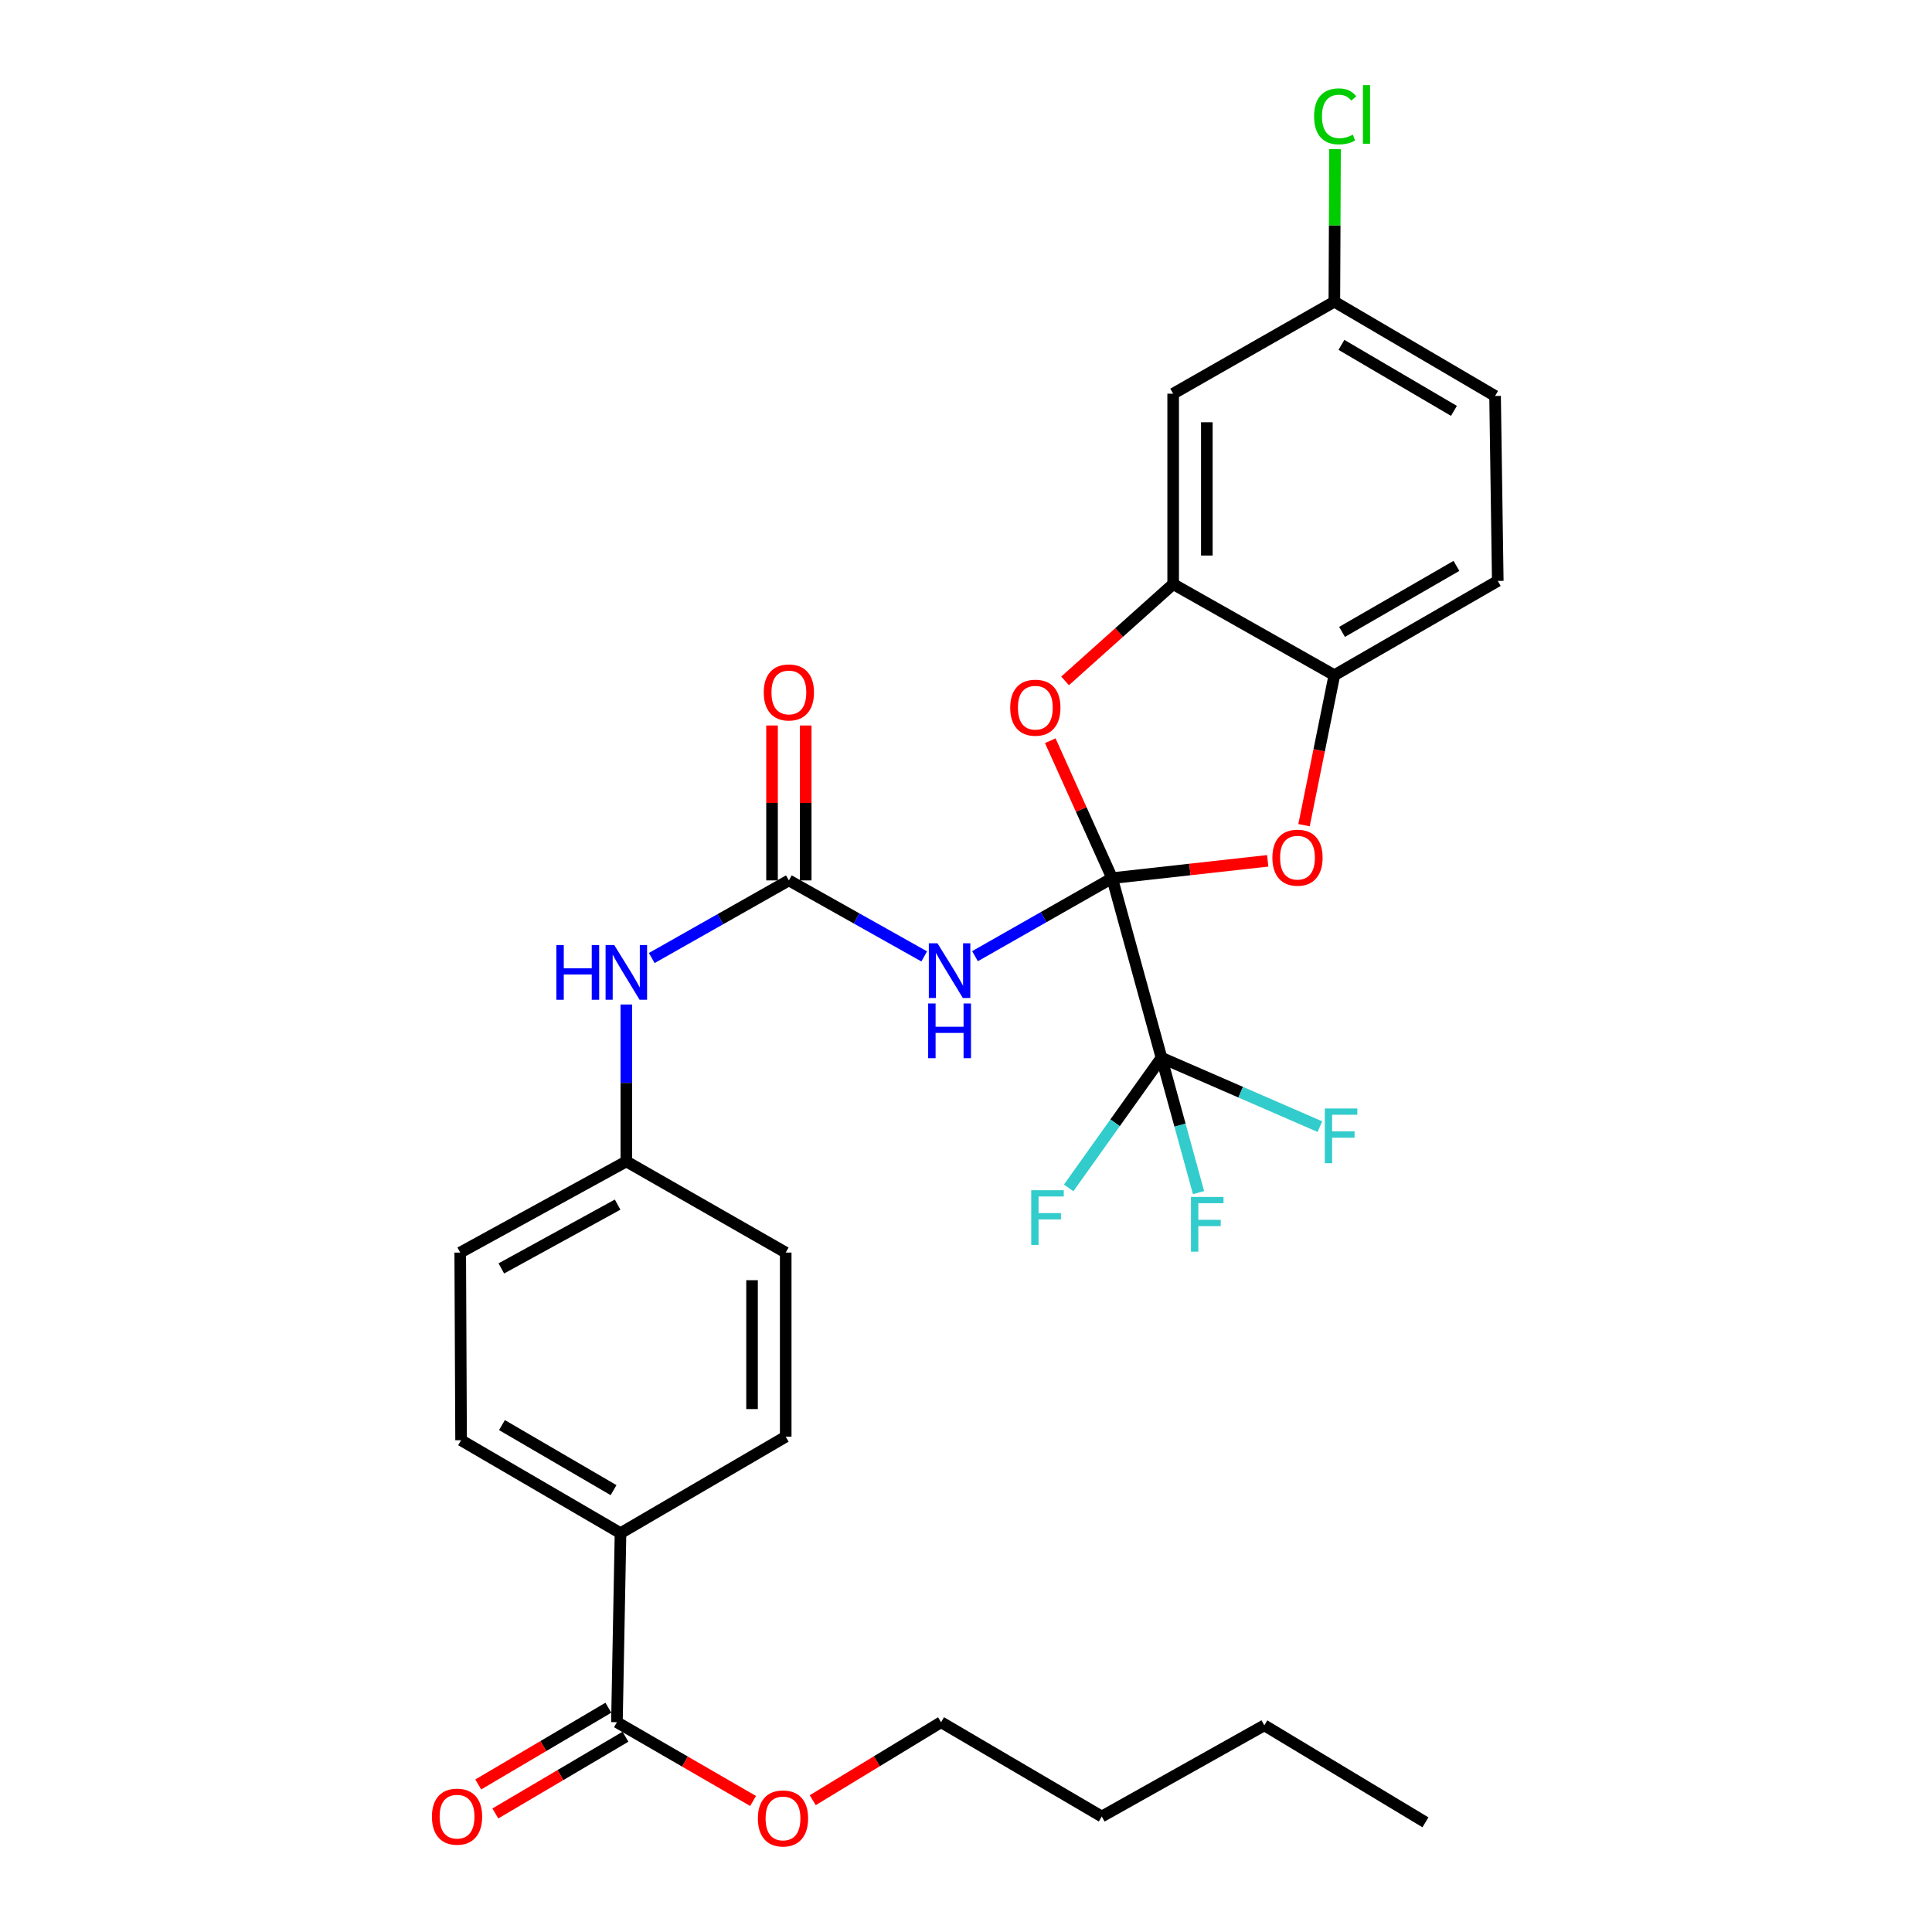 <?xml version='1.0' encoding='iso-8859-1'?>
<svg version='1.1' baseProfile='full'
              xmlns='http://www.w3.org/2000/svg'
                      xmlns:rdkit='http://www.rdkit.org/xml'
                      xmlns:xlink='http://www.w3.org/1999/xlink'
                  xml:space='preserve'
width='1000px' height='1000px' viewBox='0 0 1000 1000'>
<!-- END OF HEADER -->
<rect style='opacity:1.0;fill:#FFFFFF;stroke:none' width='1000' height='1000' x='0' y='0'> </rect>
<path class='bond-0' d='M 575.638,454.525 L 540.148,474.722' style='fill:none;fill-rule:evenodd;stroke:#000000;stroke-width:6px;stroke-linecap:butt;stroke-linejoin:miter;stroke-opacity:1' />
<path class='bond-0' d='M 540.148,474.722 L 504.659,494.918' style='fill:none;fill-rule:evenodd;stroke:#0000FF;stroke-width:6px;stroke-linecap:butt;stroke-linejoin:miter;stroke-opacity:1' />
<path class='bond-1' d='M 575.638,454.525 L 601.177,547.483' style='fill:none;fill-rule:evenodd;stroke:#000000;stroke-width:6px;stroke-linecap:butt;stroke-linejoin:miter;stroke-opacity:1' />
<path class='bond-2' d='M 575.638,454.525 L 559.629,418.96' style='fill:none;fill-rule:evenodd;stroke:#000000;stroke-width:6px;stroke-linecap:butt;stroke-linejoin:miter;stroke-opacity:1' />
<path class='bond-2' d='M 559.629,418.96 L 543.62,383.394' style='fill:none;fill-rule:evenodd;stroke:#FF0000;stroke-width:6px;stroke-linecap:butt;stroke-linejoin:miter;stroke-opacity:1' />
<path class='bond-3' d='M 575.638,454.525 L 615.901,450.043' style='fill:none;fill-rule:evenodd;stroke:#000000;stroke-width:6px;stroke-linecap:butt;stroke-linejoin:miter;stroke-opacity:1' />
<path class='bond-3' d='M 615.901,450.043 L 656.165,445.562' style='fill:none;fill-rule:evenodd;stroke:#FF0000;stroke-width:6px;stroke-linecap:butt;stroke-linejoin:miter;stroke-opacity:1' />
<path class='bond-4' d='M 478.374,495.037 L 443.346,475.367' style='fill:none;fill-rule:evenodd;stroke:#0000FF;stroke-width:6px;stroke-linecap:butt;stroke-linejoin:miter;stroke-opacity:1' />
<path class='bond-4' d='M 443.346,475.367 L 408.318,455.696' style='fill:none;fill-rule:evenodd;stroke:#000000;stroke-width:6px;stroke-linecap:butt;stroke-linejoin:miter;stroke-opacity:1' />
<path class='bond-13' d='M 601.177,547.483 L 577.158,581.165' style='fill:none;fill-rule:evenodd;stroke:#000000;stroke-width:6px;stroke-linecap:butt;stroke-linejoin:miter;stroke-opacity:1' />
<path class='bond-13' d='M 577.158,581.165 L 553.14,614.848' style='fill:none;fill-rule:evenodd;stroke:#33CCCC;stroke-width:6px;stroke-linecap:butt;stroke-linejoin:miter;stroke-opacity:1' />
<path class='bond-14' d='M 601.177,547.483 L 642.179,565.315' style='fill:none;fill-rule:evenodd;stroke:#000000;stroke-width:6px;stroke-linecap:butt;stroke-linejoin:miter;stroke-opacity:1' />
<path class='bond-14' d='M 642.179,565.315 L 683.181,583.148' style='fill:none;fill-rule:evenodd;stroke:#33CCCC;stroke-width:6px;stroke-linecap:butt;stroke-linejoin:miter;stroke-opacity:1' />
<path class='bond-15' d='M 601.177,547.483 L 610.769,582.391' style='fill:none;fill-rule:evenodd;stroke:#000000;stroke-width:6px;stroke-linecap:butt;stroke-linejoin:miter;stroke-opacity:1' />
<path class='bond-15' d='M 610.769,582.391 L 620.361,617.299' style='fill:none;fill-rule:evenodd;stroke:#33CCCC;stroke-width:6px;stroke-linecap:butt;stroke-linejoin:miter;stroke-opacity:1' />
<path class='bond-5' d='M 551.281,352.428 L 579.254,327.378' style='fill:none;fill-rule:evenodd;stroke:#FF0000;stroke-width:6px;stroke-linecap:butt;stroke-linejoin:miter;stroke-opacity:1' />
<path class='bond-5' d='M 579.254,327.378 L 607.227,302.327' style='fill:none;fill-rule:evenodd;stroke:#000000;stroke-width:6px;stroke-linecap:butt;stroke-linejoin:miter;stroke-opacity:1' />
<path class='bond-6' d='M 674.96,427.12 L 682.81,388.302' style='fill:none;fill-rule:evenodd;stroke:#FF0000;stroke-width:6px;stroke-linecap:butt;stroke-linejoin:miter;stroke-opacity:1' />
<path class='bond-6' d='M 682.81,388.302 L 690.659,349.484' style='fill:none;fill-rule:evenodd;stroke:#000000;stroke-width:6px;stroke-linecap:butt;stroke-linejoin:miter;stroke-opacity:1' />
<path class='bond-9' d='M 408.318,455.696 L 372.832,475.783' style='fill:none;fill-rule:evenodd;stroke:#000000;stroke-width:6px;stroke-linecap:butt;stroke-linejoin:miter;stroke-opacity:1' />
<path class='bond-9' d='M 372.832,475.783 L 337.346,495.87' style='fill:none;fill-rule:evenodd;stroke:#0000FF;stroke-width:6px;stroke-linecap:butt;stroke-linejoin:miter;stroke-opacity:1' />
<path class='bond-11' d='M 417.031,455.696 L 417.031,415.607' style='fill:none;fill-rule:evenodd;stroke:#000000;stroke-width:6px;stroke-linecap:butt;stroke-linejoin:miter;stroke-opacity:1' />
<path class='bond-11' d='M 417.031,415.607 L 417.031,375.518' style='fill:none;fill-rule:evenodd;stroke:#FF0000;stroke-width:6px;stroke-linecap:butt;stroke-linejoin:miter;stroke-opacity:1' />
<path class='bond-11' d='M 399.605,455.696 L 399.605,415.607' style='fill:none;fill-rule:evenodd;stroke:#000000;stroke-width:6px;stroke-linecap:butt;stroke-linejoin:miter;stroke-opacity:1' />
<path class='bond-11' d='M 399.605,415.607 L 399.605,375.518' style='fill:none;fill-rule:evenodd;stroke:#FF0000;stroke-width:6px;stroke-linecap:butt;stroke-linejoin:miter;stroke-opacity:1' />
<path class='bond-8' d='M 607.227,302.327 L 607.227,203.773' style='fill:none;fill-rule:evenodd;stroke:#000000;stroke-width:6px;stroke-linecap:butt;stroke-linejoin:miter;stroke-opacity:1' />
<path class='bond-8' d='M 624.653,287.544 L 624.653,218.556' style='fill:none;fill-rule:evenodd;stroke:#000000;stroke-width:6px;stroke-linecap:butt;stroke-linejoin:miter;stroke-opacity:1' />
<path class='bond-30' d='M 607.227,302.327 L 690.659,349.484' style='fill:none;fill-rule:evenodd;stroke:#000000;stroke-width:6px;stroke-linecap:butt;stroke-linejoin:miter;stroke-opacity:1' />
<path class='bond-16' d='M 690.659,349.484 L 775.244,300.682' style='fill:none;fill-rule:evenodd;stroke:#000000;stroke-width:6px;stroke-linecap:butt;stroke-linejoin:miter;stroke-opacity:1' />
<path class='bond-16' d='M 694.638,327.07 L 753.847,292.908' style='fill:none;fill-rule:evenodd;stroke:#000000;stroke-width:6px;stroke-linecap:butt;stroke-linejoin:miter;stroke-opacity:1' />
<path class='bond-7' d='M 319.32,891.416 L 321.178,793.568' style='fill:none;fill-rule:evenodd;stroke:#000000;stroke-width:6px;stroke-linecap:butt;stroke-linejoin:miter;stroke-opacity:1' />
<path class='bond-12' d='M 314.894,883.911 L 281.217,903.77' style='fill:none;fill-rule:evenodd;stroke:#000000;stroke-width:6px;stroke-linecap:butt;stroke-linejoin:miter;stroke-opacity:1' />
<path class='bond-12' d='M 281.217,903.77 L 247.541,923.63' style='fill:none;fill-rule:evenodd;stroke:#FF0000;stroke-width:6px;stroke-linecap:butt;stroke-linejoin:miter;stroke-opacity:1' />
<path class='bond-12' d='M 323.746,898.921 L 290.069,918.781' style='fill:none;fill-rule:evenodd;stroke:#000000;stroke-width:6px;stroke-linecap:butt;stroke-linejoin:miter;stroke-opacity:1' />
<path class='bond-12' d='M 290.069,918.781 L 256.393,938.641' style='fill:none;fill-rule:evenodd;stroke:#FF0000;stroke-width:6px;stroke-linecap:butt;stroke-linejoin:miter;stroke-opacity:1' />
<path class='bond-21' d='M 319.32,891.416 L 354.558,911.799' style='fill:none;fill-rule:evenodd;stroke:#000000;stroke-width:6px;stroke-linecap:butt;stroke-linejoin:miter;stroke-opacity:1' />
<path class='bond-21' d='M 354.558,911.799 L 389.796,932.182' style='fill:none;fill-rule:evenodd;stroke:#FF0000;stroke-width:6px;stroke-linecap:butt;stroke-linejoin:miter;stroke-opacity:1' />
<path class='bond-19' d='M 607.227,203.773 L 690.659,156.152' style='fill:none;fill-rule:evenodd;stroke:#000000;stroke-width:6px;stroke-linecap:butt;stroke-linejoin:miter;stroke-opacity:1' />
<path class='bond-20' d='M 324.189,519.924 L 324.189,560.54' style='fill:none;fill-rule:evenodd;stroke:#0000FF;stroke-width:6px;stroke-linecap:butt;stroke-linejoin:miter;stroke-opacity:1' />
<path class='bond-20' d='M 324.189,560.54 L 324.189,601.155' style='fill:none;fill-rule:evenodd;stroke:#000000;stroke-width:6px;stroke-linecap:butt;stroke-linejoin:miter;stroke-opacity:1' />
<path class='bond-10' d='M 321.178,793.568 L 238.656,745.463' style='fill:none;fill-rule:evenodd;stroke:#000000;stroke-width:6px;stroke-linecap:butt;stroke-linejoin:miter;stroke-opacity:1' />
<path class='bond-10' d='M 317.576,771.298 L 259.811,737.624' style='fill:none;fill-rule:evenodd;stroke:#000000;stroke-width:6px;stroke-linecap:butt;stroke-linejoin:miter;stroke-opacity:1' />
<path class='bond-32' d='M 321.178,793.568 L 406.682,743.623' style='fill:none;fill-rule:evenodd;stroke:#000000;stroke-width:6px;stroke-linecap:butt;stroke-linejoin:miter;stroke-opacity:1' />
<path class='bond-22' d='M 775.244,300.682 L 773.85,204.954' style='fill:none;fill-rule:evenodd;stroke:#000000;stroke-width:6px;stroke-linecap:butt;stroke-linejoin:miter;stroke-opacity:1' />
<path class='bond-17' d='M 406.682,743.623 L 406.682,648.332' style='fill:none;fill-rule:evenodd;stroke:#000000;stroke-width:6px;stroke-linecap:butt;stroke-linejoin:miter;stroke-opacity:1' />
<path class='bond-17' d='M 389.256,729.33 L 389.256,662.625' style='fill:none;fill-rule:evenodd;stroke:#000000;stroke-width:6px;stroke-linecap:butt;stroke-linejoin:miter;stroke-opacity:1' />
<path class='bond-18' d='M 238.656,745.463 L 238.211,648.332' style='fill:none;fill-rule:evenodd;stroke:#000000;stroke-width:6px;stroke-linecap:butt;stroke-linejoin:miter;stroke-opacity:1' />
<path class='bond-25' d='M 690.659,156.152 L 690.837,116.679' style='fill:none;fill-rule:evenodd;stroke:#000000;stroke-width:6px;stroke-linecap:butt;stroke-linejoin:miter;stroke-opacity:1' />
<path class='bond-25' d='M 690.837,116.679 L 691.014,77.206' style='fill:none;fill-rule:evenodd;stroke:#00CC00;stroke-width:6px;stroke-linecap:butt;stroke-linejoin:miter;stroke-opacity:1' />
<path class='bond-31' d='M 690.659,156.152 L 773.85,204.954' style='fill:none;fill-rule:evenodd;stroke:#000000;stroke-width:6px;stroke-linecap:butt;stroke-linejoin:miter;stroke-opacity:1' />
<path class='bond-31' d='M 694.32,178.503 L 752.553,212.665' style='fill:none;fill-rule:evenodd;stroke:#000000;stroke-width:6px;stroke-linecap:butt;stroke-linejoin:miter;stroke-opacity:1' />
<path class='bond-23' d='M 324.189,601.155 L 406.682,648.332' style='fill:none;fill-rule:evenodd;stroke:#000000;stroke-width:6px;stroke-linecap:butt;stroke-linejoin:miter;stroke-opacity:1' />
<path class='bond-24' d='M 324.189,601.155 L 238.211,648.332' style='fill:none;fill-rule:evenodd;stroke:#000000;stroke-width:6px;stroke-linecap:butt;stroke-linejoin:miter;stroke-opacity:1' />
<path class='bond-24' d='M 319.675,623.509 L 259.49,656.533' style='fill:none;fill-rule:evenodd;stroke:#000000;stroke-width:6px;stroke-linecap:butt;stroke-linejoin:miter;stroke-opacity:1' />
<path class='bond-26' d='M 420.672,931.783 L 453.883,911.599' style='fill:none;fill-rule:evenodd;stroke:#FF0000;stroke-width:6px;stroke-linecap:butt;stroke-linejoin:miter;stroke-opacity:1' />
<path class='bond-26' d='M 453.883,911.599 L 487.094,891.416' style='fill:none;fill-rule:evenodd;stroke:#000000;stroke-width:6px;stroke-linecap:butt;stroke-linejoin:miter;stroke-opacity:1' />
<path class='bond-27' d='M 487.094,891.416 L 570.265,940.218' style='fill:none;fill-rule:evenodd;stroke:#000000;stroke-width:6px;stroke-linecap:butt;stroke-linejoin:miter;stroke-opacity:1' />
<path class='bond-28' d='M 570.265,940.218 L 654.413,893.032' style='fill:none;fill-rule:evenodd;stroke:#000000;stroke-width:6px;stroke-linecap:butt;stroke-linejoin:miter;stroke-opacity:1' />
<path class='bond-29' d='M 654.413,893.032 L 737.807,943.229' style='fill:none;fill-rule:evenodd;stroke:#000000;stroke-width:6px;stroke-linecap:butt;stroke-linejoin:miter;stroke-opacity:1' />
<path  class='atom-1' d='M 485.239 488.248
L 494.519 503.248
Q 495.439 504.728, 496.919 507.408
Q 498.399 510.088, 498.479 510.248
L 498.479 488.248
L 502.239 488.248
L 502.239 516.568
L 498.359 516.568
L 488.399 500.168
Q 487.239 498.248, 485.999 496.048
Q 484.799 493.848, 484.439 493.168
L 484.439 516.568
L 480.759 516.568
L 480.759 488.248
L 485.239 488.248
' fill='#0000FF'/>
<path  class='atom-1' d='M 480.419 519.4
L 484.259 519.4
L 484.259 531.44
L 498.739 531.44
L 498.739 519.4
L 502.579 519.4
L 502.579 547.72
L 498.739 547.72
L 498.739 534.64
L 484.259 534.64
L 484.259 547.72
L 480.419 547.72
L 480.419 519.4
' fill='#0000FF'/>
<path  class='atom-3' d='M 522.887 366.293
Q 522.887 359.493, 526.247 355.693
Q 529.607 351.893, 535.887 351.893
Q 542.167 351.893, 545.527 355.693
Q 548.887 359.493, 548.887 366.293
Q 548.887 373.173, 545.487 377.093
Q 542.087 380.973, 535.887 380.973
Q 529.647 380.973, 526.247 377.093
Q 522.887 373.213, 522.887 366.293
M 535.887 377.773
Q 540.207 377.773, 542.527 374.893
Q 544.887 371.973, 544.887 366.293
Q 544.887 360.733, 542.527 357.933
Q 540.207 355.093, 535.887 355.093
Q 531.567 355.093, 529.207 357.893
Q 526.887 360.693, 526.887 366.293
Q 526.887 372.013, 529.207 374.893
Q 531.567 377.773, 535.887 377.773
' fill='#FF0000'/>
<path  class='atom-4' d='M 658.578 443.926
Q 658.578 437.126, 661.938 433.326
Q 665.298 429.526, 671.578 429.526
Q 677.858 429.526, 681.218 433.326
Q 684.578 437.126, 684.578 443.926
Q 684.578 450.806, 681.178 454.726
Q 677.778 458.606, 671.578 458.606
Q 665.338 458.606, 661.938 454.726
Q 658.578 450.846, 658.578 443.926
M 671.578 455.406
Q 675.898 455.406, 678.218 452.526
Q 680.578 449.606, 680.578 443.926
Q 680.578 438.366, 678.218 435.566
Q 675.898 432.726, 671.578 432.726
Q 667.258 432.726, 664.898 435.526
Q 662.578 438.326, 662.578 443.926
Q 662.578 449.646, 664.898 452.526
Q 667.258 455.406, 671.578 455.406
' fill='#FF0000'/>
<path  class='atom-10' d='M 287.969 489.158
L 291.809 489.158
L 291.809 501.198
L 306.289 501.198
L 306.289 489.158
L 310.129 489.158
L 310.129 517.478
L 306.289 517.478
L 306.289 504.398
L 291.809 504.398
L 291.809 517.478
L 287.969 517.478
L 287.969 489.158
' fill='#0000FF'/>
<path  class='atom-10' d='M 317.929 489.158
L 327.209 504.158
Q 328.129 505.638, 329.609 508.318
Q 331.089 510.998, 331.169 511.158
L 331.169 489.158
L 334.929 489.158
L 334.929 517.478
L 331.049 517.478
L 321.089 501.078
Q 319.929 499.158, 318.689 496.958
Q 317.489 494.758, 317.129 494.078
L 317.129 517.478
L 313.449 517.478
L 313.449 489.158
L 317.929 489.158
' fill='#0000FF'/>
<path  class='atom-12' d='M 395.318 358.403
Q 395.318 351.603, 398.678 347.803
Q 402.038 344.003, 408.318 344.003
Q 414.598 344.003, 417.958 347.803
Q 421.318 351.603, 421.318 358.403
Q 421.318 365.283, 417.918 369.203
Q 414.518 373.083, 408.318 373.083
Q 402.078 373.083, 398.678 369.203
Q 395.318 365.323, 395.318 358.403
M 408.318 369.883
Q 412.638 369.883, 414.958 367.003
Q 417.318 364.083, 417.318 358.403
Q 417.318 352.843, 414.958 350.043
Q 412.638 347.203, 408.318 347.203
Q 403.998 347.203, 401.638 350.003
Q 399.318 352.803, 399.318 358.403
Q 399.318 364.123, 401.638 367.003
Q 403.998 369.883, 408.318 369.883
' fill='#FF0000'/>
<path  class='atom-13' d='M 223.565 940.298
Q 223.565 933.498, 226.925 929.698
Q 230.285 925.898, 236.565 925.898
Q 242.845 925.898, 246.205 929.698
Q 249.565 933.498, 249.565 940.298
Q 249.565 947.178, 246.165 951.098
Q 242.765 954.978, 236.565 954.978
Q 230.325 954.978, 226.925 951.098
Q 223.565 947.218, 223.565 940.298
M 236.565 951.778
Q 240.885 951.778, 243.205 948.898
Q 245.565 945.978, 245.565 940.298
Q 245.565 934.738, 243.205 931.938
Q 240.885 929.098, 236.565 929.098
Q 232.245 929.098, 229.885 931.898
Q 227.565 934.698, 227.565 940.298
Q 227.565 946.018, 229.885 948.898
Q 232.245 951.778, 236.565 951.778
' fill='#FF0000'/>
<path  class='atom-14' d='M 533.76 616.058
L 550.6 616.058
L 550.6 619.298
L 537.56 619.298
L 537.56 627.898
L 549.16 627.898
L 549.16 631.178
L 537.56 631.178
L 537.56 644.378
L 533.76 644.378
L 533.76 616.058
' fill='#33CCCC'/>
<path  class='atom-15' d='M 685.715 573.752
L 702.555 573.752
L 702.555 576.992
L 689.515 576.992
L 689.515 585.592
L 701.115 585.592
L 701.115 588.872
L 689.515 588.872
L 689.515 602.072
L 685.715 602.072
L 685.715 573.752
' fill='#33CCCC'/>
<path  class='atom-16' d='M 616.446 619.534
L 633.286 619.534
L 633.286 622.774
L 620.246 622.774
L 620.246 631.374
L 631.846 631.374
L 631.846 634.654
L 620.246 634.654
L 620.246 647.854
L 616.446 647.854
L 616.446 619.534
' fill='#33CCCC'/>
<path  class='atom-22' d='M 392.278 941.218
Q 392.278 934.418, 395.638 930.618
Q 398.998 926.818, 405.278 926.818
Q 411.558 926.818, 414.918 930.618
Q 418.278 934.418, 418.278 941.218
Q 418.278 948.098, 414.878 952.018
Q 411.478 955.898, 405.278 955.898
Q 399.038 955.898, 395.638 952.018
Q 392.278 948.138, 392.278 941.218
M 405.278 952.698
Q 409.598 952.698, 411.918 949.818
Q 414.278 946.898, 414.278 941.218
Q 414.278 935.658, 411.918 932.858
Q 409.598 930.018, 405.278 930.018
Q 400.958 930.018, 398.598 932.818
Q 396.278 935.618, 396.278 941.218
Q 396.278 946.938, 398.598 949.818
Q 400.958 952.698, 405.278 952.698
' fill='#FF0000'/>
<path  class='atom-26' d='M 680.175 60.224
Q 680.175 53.184, 683.455 49.504
Q 686.775 45.783, 693.055 45.783
Q 698.895 45.783, 702.015 49.904
L 699.375 52.063
Q 697.095 49.063, 693.055 49.063
Q 688.775 49.063, 686.495 51.944
Q 684.255 54.783, 684.255 60.224
Q 684.255 65.823, 686.575 68.704
Q 688.935 71.584, 693.495 71.584
Q 696.615 71.584, 700.255 69.704
L 701.375 72.704
Q 699.895 73.663, 697.655 74.224
Q 695.415 74.784, 692.935 74.784
Q 686.775 74.784, 683.455 71.023
Q 680.175 67.263, 680.175 60.224
' fill='#00CC00'/>
<path  class='atom-26' d='M 705.455 44.063
L 709.135 44.063
L 709.135 74.424
L 705.455 74.424
L 705.455 44.063
' fill='#00CC00'/>
</svg>
